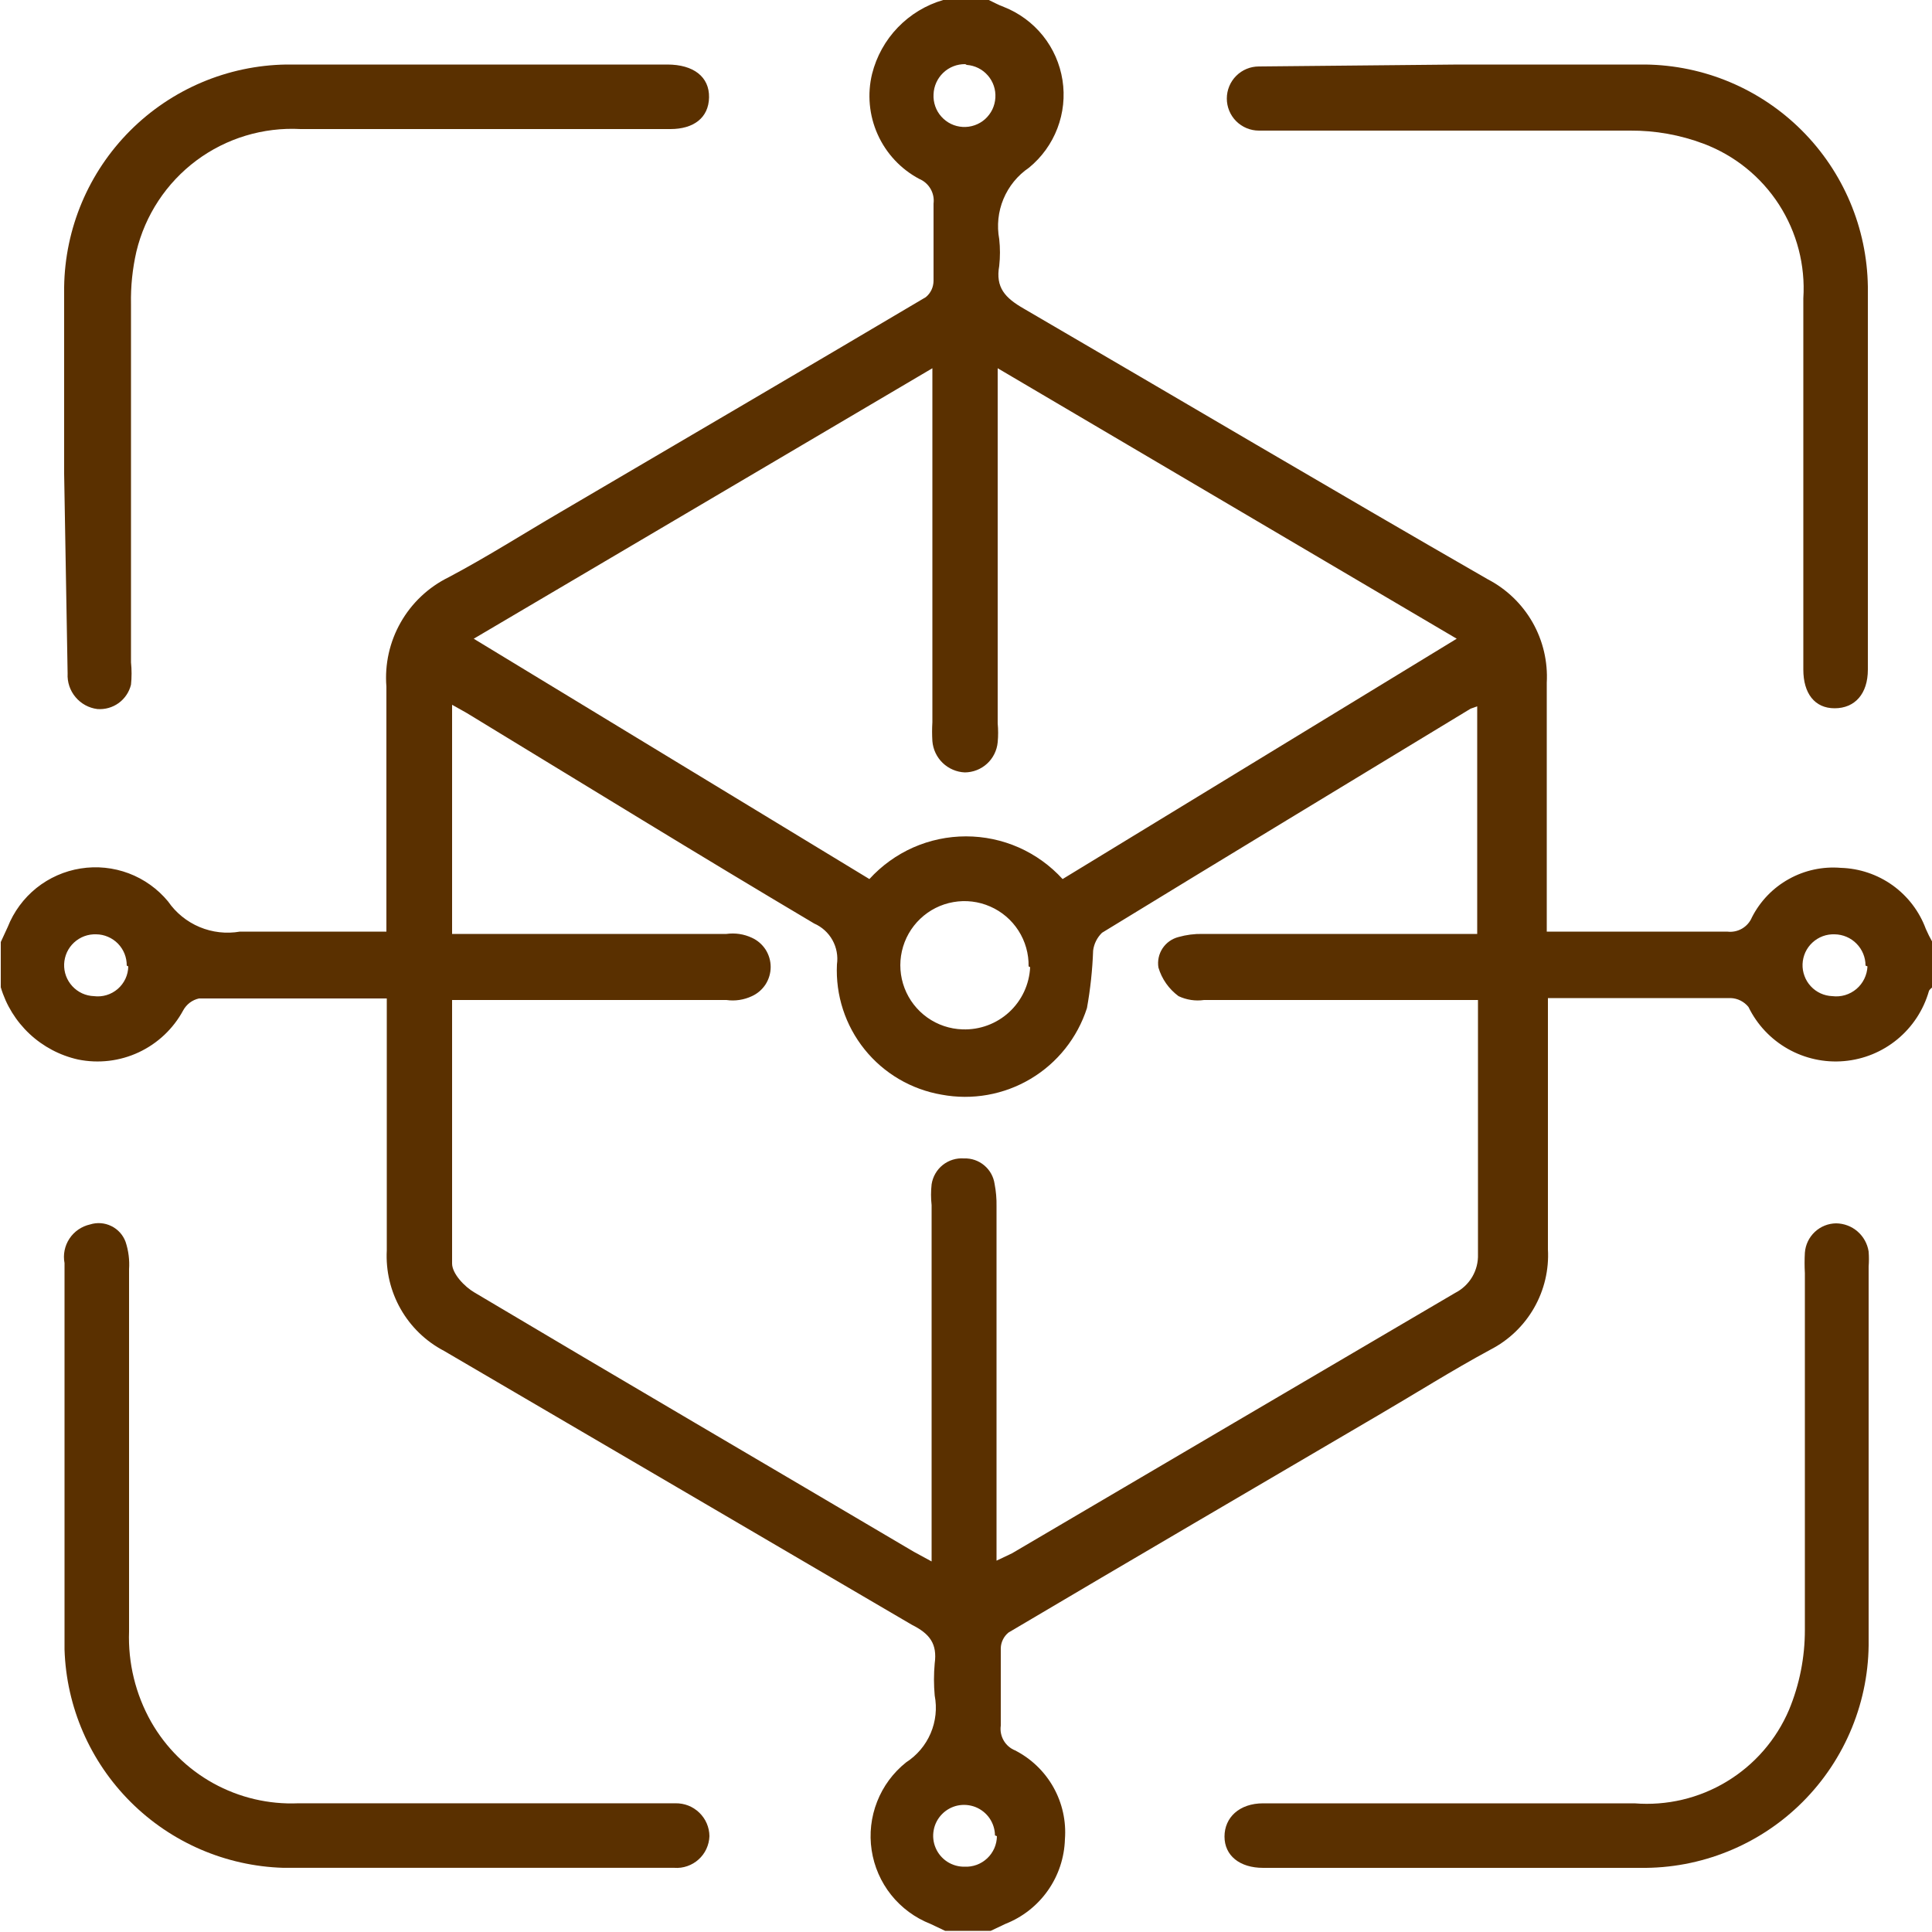 <?xml version="1.0" encoding="UTF-8"?> <svg xmlns="http://www.w3.org/2000/svg" width="50" height="50" viewBox="0 0 50 50" fill="none"><g clip-path="url(#clip0_2109_5291)"><path d="M24.41 0H25.59C25.72 0.06 25.84 0.13 25.98 0.18C26.376 0.336 26.724 0.593 26.991 0.925C27.257 1.257 27.431 1.653 27.497 2.074C27.563 2.494 27.517 2.925 27.365 3.322C27.213 3.72 26.959 4.071 26.63 4.34C26.335 4.54 26.106 4.822 25.969 5.15C25.832 5.479 25.795 5.84 25.86 6.19C25.885 6.419 25.885 6.651 25.86 6.88C25.76 7.44 26.01 7.71 26.5 7.99C30.5 10.32 34.5 12.69 38.5 14.99C38.986 15.242 39.389 15.629 39.661 16.104C39.932 16.579 40.06 17.123 40.03 17.67C40.03 19.67 40.03 21.6 40.03 23.57V24.11H44.7C44.832 24.127 44.967 24.1 45.083 24.033C45.198 23.966 45.289 23.863 45.34 23.74C45.553 23.322 45.885 22.977 46.295 22.75C46.705 22.521 47.173 22.421 47.64 22.46C48.122 22.474 48.59 22.632 48.982 22.913C49.374 23.195 49.673 23.587 49.84 24.04C49.891 24.156 49.947 24.27 50.01 24.38V25.55C50.01 25.55 49.93 25.61 49.92 25.65C49.78 26.139 49.496 26.573 49.105 26.896C48.713 27.22 48.232 27.417 47.726 27.461C47.22 27.506 46.712 27.395 46.27 27.145C45.828 26.895 45.472 26.517 45.25 26.06C45.194 25.991 45.124 25.935 45.045 25.895C44.966 25.855 44.879 25.833 44.79 25.83C43.71 25.83 42.64 25.83 41.57 25.83H40.06C40.06 25.97 40.06 26.05 40.06 26.13C40.06 28.2 40.06 30.26 40.06 32.33C40.09 32.861 39.965 33.389 39.7 33.851C39.436 34.312 39.043 34.687 38.57 34.93C37.57 35.47 36.64 36.06 35.68 36.62C32.48 38.5 29.29 40.36 26.1 42.25C26.039 42.3 25.989 42.362 25.955 42.433C25.92 42.504 25.901 42.581 25.9 42.66C25.9 43.33 25.9 44 25.9 44.66C25.881 44.793 25.908 44.928 25.975 45.044C26.042 45.16 26.146 45.25 26.27 45.3C26.688 45.514 27.033 45.846 27.263 46.255C27.492 46.664 27.596 47.132 27.56 47.6C27.546 48.076 27.393 48.537 27.119 48.926C26.845 49.316 26.463 49.616 26.02 49.79L25.64 49.97H24.46L24.08 49.79C23.681 49.633 23.331 49.375 23.063 49.04C22.796 48.705 22.622 48.306 22.558 47.882C22.494 47.458 22.543 47.025 22.7 46.626C22.856 46.227 23.115 45.877 23.45 45.61C23.732 45.428 23.953 45.167 24.085 44.858C24.217 44.55 24.253 44.209 24.19 43.88C24.165 43.604 24.165 43.326 24.19 43.05C24.26 42.54 24.06 42.28 23.6 42.05C19.6 39.71 15.53 37.32 11.49 34.96C11.02 34.714 10.631 34.338 10.369 33.877C10.107 33.416 9.982 32.89 10.01 32.36C10.01 30.36 10.01 28.36 10.01 26.36V25.84C8.33 25.84 6.74 25.84 5.15 25.84C5.063 25.859 4.982 25.897 4.911 25.95C4.841 26.004 4.782 26.072 4.74 26.15C4.483 26.625 4.08 27.005 3.59 27.234C3.1 27.463 2.55 27.528 2.02 27.42C1.55 27.315 1.117 27.086 0.765 26.757C0.414 26.428 0.156 26.012 0.02 25.55V24.38L0.2 23.99C0.356 23.595 0.612 23.248 0.942 22.982C1.273 22.717 1.668 22.542 2.087 22.476C2.506 22.409 2.935 22.453 3.332 22.602C3.729 22.752 4.08 23.003 4.35 23.33C4.553 23.624 4.836 23.854 5.166 23.992C5.495 24.13 5.858 24.171 6.21 24.11C6.66 24.11 7.12 24.11 7.57 24.11H10V23.53C10 21.61 10 19.69 10 17.77C9.954 17.191 10.083 16.612 10.37 16.108C10.657 15.603 11.089 15.196 11.61 14.94C12.61 14.41 13.55 13.81 14.51 13.25C17.66 11.4 20.82 9.55 23.96 7.69C24.022 7.639 24.072 7.575 24.107 7.502C24.141 7.43 24.159 7.35 24.16 7.27C24.16 6.61 24.16 5.94 24.16 5.27C24.177 5.138 24.15 5.003 24.083 4.888C24.016 4.772 23.913 4.681 23.79 4.63C23.314 4.377 22.935 3.972 22.714 3.479C22.493 2.986 22.442 2.434 22.57 1.91C22.684 1.459 22.913 1.045 23.236 0.71C23.559 0.375 23.963 0.13 24.41 0ZM11.7 25.84C11.7 28.18 11.7 30.44 11.7 32.7C11.7 32.96 12.02 33.3 12.28 33.45C16.06 35.7 19.86 37.92 23.65 40.16L24.11 40.41V31.19C24.09 31.011 24.09 30.829 24.11 30.65C24.14 30.453 24.243 30.274 24.398 30.15C24.554 30.026 24.751 29.965 24.95 29.98C25.14 29.973 25.326 30.037 25.471 30.159C25.617 30.28 25.713 30.452 25.74 30.64C25.777 30.831 25.794 31.025 25.79 31.22V40.39L26.19 40.2C30.01 37.953 33.833 35.707 37.66 33.46C37.843 33.367 37.996 33.223 38.101 33.046C38.205 32.869 38.257 32.666 38.25 32.46C38.25 30.46 38.25 28.36 38.25 26.31C38.25 26.19 38.25 26.06 38.25 25.88H31.16C30.935 25.912 30.706 25.877 30.5 25.78C30.251 25.596 30.068 25.337 29.98 25.04C29.952 24.867 29.99 24.69 30.086 24.544C30.183 24.398 30.33 24.293 30.5 24.25C30.701 24.193 30.911 24.166 31.12 24.17H38.23V18.28L38.06 18.34C34.88 20.27 31.69 22.2 28.52 24.14C28.394 24.263 28.312 24.425 28.29 24.6C28.272 25.1 28.219 25.598 28.13 26.09C27.883 26.857 27.365 27.508 26.673 27.92C25.981 28.332 25.162 28.478 24.37 28.33C23.585 28.196 22.875 27.78 22.376 27.159C21.876 26.538 21.622 25.756 21.66 24.96C21.691 24.743 21.651 24.522 21.544 24.33C21.438 24.139 21.271 23.988 21.07 23.9C18.07 22.12 15.15 20.32 12.19 18.52C12.05 18.43 11.89 18.35 11.7 18.24V24.17H18.8C19.025 24.139 19.254 24.173 19.46 24.27C19.605 24.336 19.727 24.442 19.814 24.576C19.899 24.71 19.945 24.866 19.945 25.025C19.945 25.184 19.899 25.34 19.814 25.474C19.727 25.608 19.605 25.714 19.46 25.78C19.254 25.877 19.025 25.912 18.8 25.88H11.67L11.7 25.84ZM37.7 16.53L25.82 9.53V18.72C25.835 18.883 25.835 19.047 25.82 19.21C25.8 19.422 25.702 19.62 25.545 19.764C25.388 19.908 25.183 19.988 24.97 19.99C24.755 19.981 24.551 19.893 24.396 19.744C24.242 19.595 24.147 19.394 24.13 19.18C24.12 19.017 24.12 18.853 24.13 18.69V9.53L12.26 16.53L22.5 22.75C22.817 22.402 23.203 22.124 23.633 21.933C24.064 21.743 24.529 21.645 25 21.645C25.471 21.645 25.936 21.743 26.367 21.933C26.797 22.124 27.183 22.402 27.5 22.75L37.7 16.53ZM26.62 25.01C26.626 24.683 26.535 24.361 26.358 24.085C26.181 23.809 25.927 23.592 25.627 23.461C25.327 23.329 24.995 23.289 24.673 23.346C24.35 23.402 24.052 23.553 23.815 23.779C23.578 24.005 23.413 24.296 23.341 24.616C23.269 24.935 23.293 25.268 23.41 25.574C23.527 25.88 23.732 26.144 23.999 26.334C24.266 26.524 24.583 26.63 24.91 26.64C25.355 26.656 25.788 26.496 26.116 26.195C26.444 25.893 26.639 25.475 26.66 25.03L26.62 25.01ZM24.98 1.66C24.768 1.657 24.564 1.737 24.411 1.883C24.258 2.029 24.168 2.229 24.16 2.44C24.154 2.545 24.169 2.65 24.204 2.75C24.238 2.849 24.292 2.94 24.363 3.019C24.433 3.097 24.517 3.161 24.612 3.207C24.707 3.253 24.81 3.279 24.915 3.285C25.02 3.291 25.125 3.276 25.225 3.241C25.324 3.207 25.415 3.153 25.494 3.083C25.572 3.012 25.636 2.927 25.682 2.833C25.727 2.738 25.754 2.635 25.76 2.53C25.774 2.319 25.704 2.112 25.565 1.953C25.427 1.793 25.231 1.695 25.02 1.68L24.98 1.66ZM3.28 24.99C3.281 24.885 3.262 24.781 3.223 24.683C3.184 24.585 3.126 24.497 3.053 24.421C2.979 24.346 2.892 24.286 2.795 24.245C2.699 24.203 2.595 24.181 2.49 24.18C2.385 24.176 2.28 24.193 2.182 24.229C2.083 24.266 1.993 24.322 1.916 24.393C1.838 24.465 1.776 24.551 1.732 24.646C1.689 24.742 1.664 24.845 1.66 24.95C1.656 25.055 1.673 25.16 1.709 25.258C1.746 25.357 1.802 25.447 1.873 25.524C1.945 25.602 2.031 25.664 2.126 25.708C2.222 25.752 2.325 25.776 2.43 25.78C2.54 25.794 2.652 25.785 2.758 25.753C2.865 25.721 2.963 25.666 3.047 25.594C3.131 25.521 3.199 25.431 3.246 25.331C3.293 25.23 3.318 25.121 3.32 25.01L3.28 24.99ZM48.28 24.99C48.28 24.777 48.196 24.572 48.046 24.421C47.897 24.269 47.693 24.183 47.48 24.18C47.375 24.176 47.27 24.193 47.172 24.229C47.073 24.266 46.983 24.322 46.906 24.393C46.828 24.465 46.766 24.551 46.722 24.646C46.679 24.742 46.654 24.845 46.65 24.95C46.646 25.055 46.663 25.16 46.7 25.258C46.736 25.357 46.791 25.447 46.863 25.524C46.934 25.602 47.021 25.664 47.116 25.708C47.212 25.752 47.315 25.776 47.42 25.78C47.531 25.794 47.644 25.785 47.752 25.753C47.859 25.721 47.958 25.667 48.044 25.595C48.13 25.522 48.199 25.433 48.248 25.332C48.297 25.232 48.325 25.122 48.33 25.01L48.28 24.99ZM25.75 47.5C25.748 47.342 25.699 47.188 25.61 47.057C25.52 46.927 25.394 46.826 25.247 46.767C25.1 46.709 24.939 46.695 24.784 46.727C24.629 46.76 24.488 46.838 24.377 46.952C24.267 47.065 24.192 47.208 24.164 47.364C24.135 47.519 24.152 47.68 24.215 47.825C24.277 47.971 24.381 48.094 24.514 48.181C24.647 48.267 24.802 48.312 24.96 48.31C25.067 48.315 25.175 48.299 25.276 48.262C25.377 48.225 25.47 48.167 25.548 48.094C25.627 48.02 25.689 47.931 25.733 47.833C25.776 47.734 25.799 47.628 25.8 47.52L25.75 47.5Z" fill="#5A3000"></path><path d="M1.66 12.26V7.43C1.681 5.91 2.293 4.459 3.367 3.383C4.44 2.308 5.891 1.693 7.41 1.67H17.27C17.95 1.67 18.36 1.99 18.35 2.52C18.34 3.05 17.95 3.34 17.35 3.34H7.78C6.813 3.288 5.858 3.576 5.081 4.155C4.305 4.735 3.756 5.568 3.53 6.51C3.428 6.956 3.381 7.413 3.39 7.87C3.39 10.957 3.39 14.047 3.39 17.14C3.41 17.333 3.41 17.527 3.39 17.72C3.343 17.911 3.23 18.079 3.071 18.195C2.911 18.31 2.716 18.365 2.52 18.35C2.299 18.323 2.097 18.212 1.954 18.041C1.811 17.871 1.738 17.652 1.75 17.43L1.66 12.26Z" fill="#5A3000"></path><path d="M12.26 48.339C10.62 48.339 8.98 48.339 7.33 48.339C5.845 48.294 4.433 47.685 3.381 46.635C2.329 45.586 1.717 44.175 1.67 42.689C1.67 39.339 1.67 35.989 1.67 32.689C1.628 32.47 1.674 32.242 1.797 32.056C1.92 31.869 2.112 31.738 2.33 31.689C2.512 31.631 2.709 31.646 2.88 31.73C3.052 31.813 3.184 31.96 3.25 32.139C3.326 32.368 3.356 32.609 3.34 32.849C3.34 35.969 3.34 39.099 3.34 42.219C3.311 43.037 3.508 43.847 3.91 44.559C4.29 45.227 4.846 45.778 5.518 46.15C6.191 46.522 6.952 46.702 7.72 46.669C10.81 46.669 13.9 46.669 16.99 46.669H17.48C17.594 46.667 17.707 46.687 17.813 46.728C17.919 46.77 18.015 46.832 18.097 46.911C18.179 46.99 18.245 47.084 18.29 47.189C18.335 47.293 18.359 47.406 18.36 47.519C18.356 47.634 18.329 47.746 18.281 47.85C18.233 47.954 18.164 48.047 18.079 48.123C17.994 48.2 17.895 48.258 17.787 48.295C17.679 48.333 17.564 48.348 17.45 48.339C16.01 48.339 14.58 48.339 13.15 48.339H12.26Z" fill="#5A3000"></path><path d="M37.69 48.34H32.69C32.08 48.34 31.69 48.02 31.69 47.53C31.69 47.04 32.07 46.67 32.69 46.67C35.89 46.67 39.1 46.67 42.3 46.67C43.136 46.737 43.973 46.54 44.69 46.105C45.408 45.671 45.971 45.022 46.3 44.25C46.572 43.594 46.711 42.891 46.71 42.18C46.71 39.1 46.71 36.03 46.71 32.95C46.7 32.774 46.7 32.597 46.71 32.42C46.725 32.215 46.817 32.023 46.967 31.882C47.117 31.741 47.314 31.662 47.52 31.66C47.724 31.663 47.92 31.737 48.074 31.871C48.228 32.005 48.329 32.189 48.36 32.39C48.37 32.52 48.37 32.65 48.36 32.78V42.44C48.37 43.218 48.223 43.991 47.929 44.711C47.635 45.432 47.2 46.087 46.649 46.637C46.099 47.187 45.443 47.621 44.722 47.913C44.001 48.206 43.228 48.351 42.45 48.34H37.69Z" fill="#5A3000"></path><path d="M37.75 1.67H42.58C44.1 1.688 45.553 2.299 46.629 3.374C47.705 4.448 48.319 5.9 48.34 7.42C48.34 10.72 48.34 14.03 48.34 17.33C48.34 17.96 48 18.33 47.48 18.33C46.96 18.33 46.67 17.94 46.67 17.33C46.67 14.13 46.67 10.92 46.67 7.72C46.725 6.865 46.504 6.015 46.04 5.294C45.575 4.574 44.892 4.022 44.09 3.72C43.483 3.491 42.839 3.376 42.19 3.38C39.13 3.38 36.07 3.38 33.02 3.38H32.58C32.36 3.38 32.149 3.292 31.993 3.137C31.837 2.981 31.75 2.77 31.75 2.55C31.75 2.33 31.837 2.119 31.993 1.963C32.149 1.807 32.36 1.72 32.58 1.72L37.75 1.67Z" fill="#5A3000"></path></g><defs><clipPath id="clip0_2109_5291"><rect width="50" height="50" fill="white"></rect></clipPath></defs></svg> 